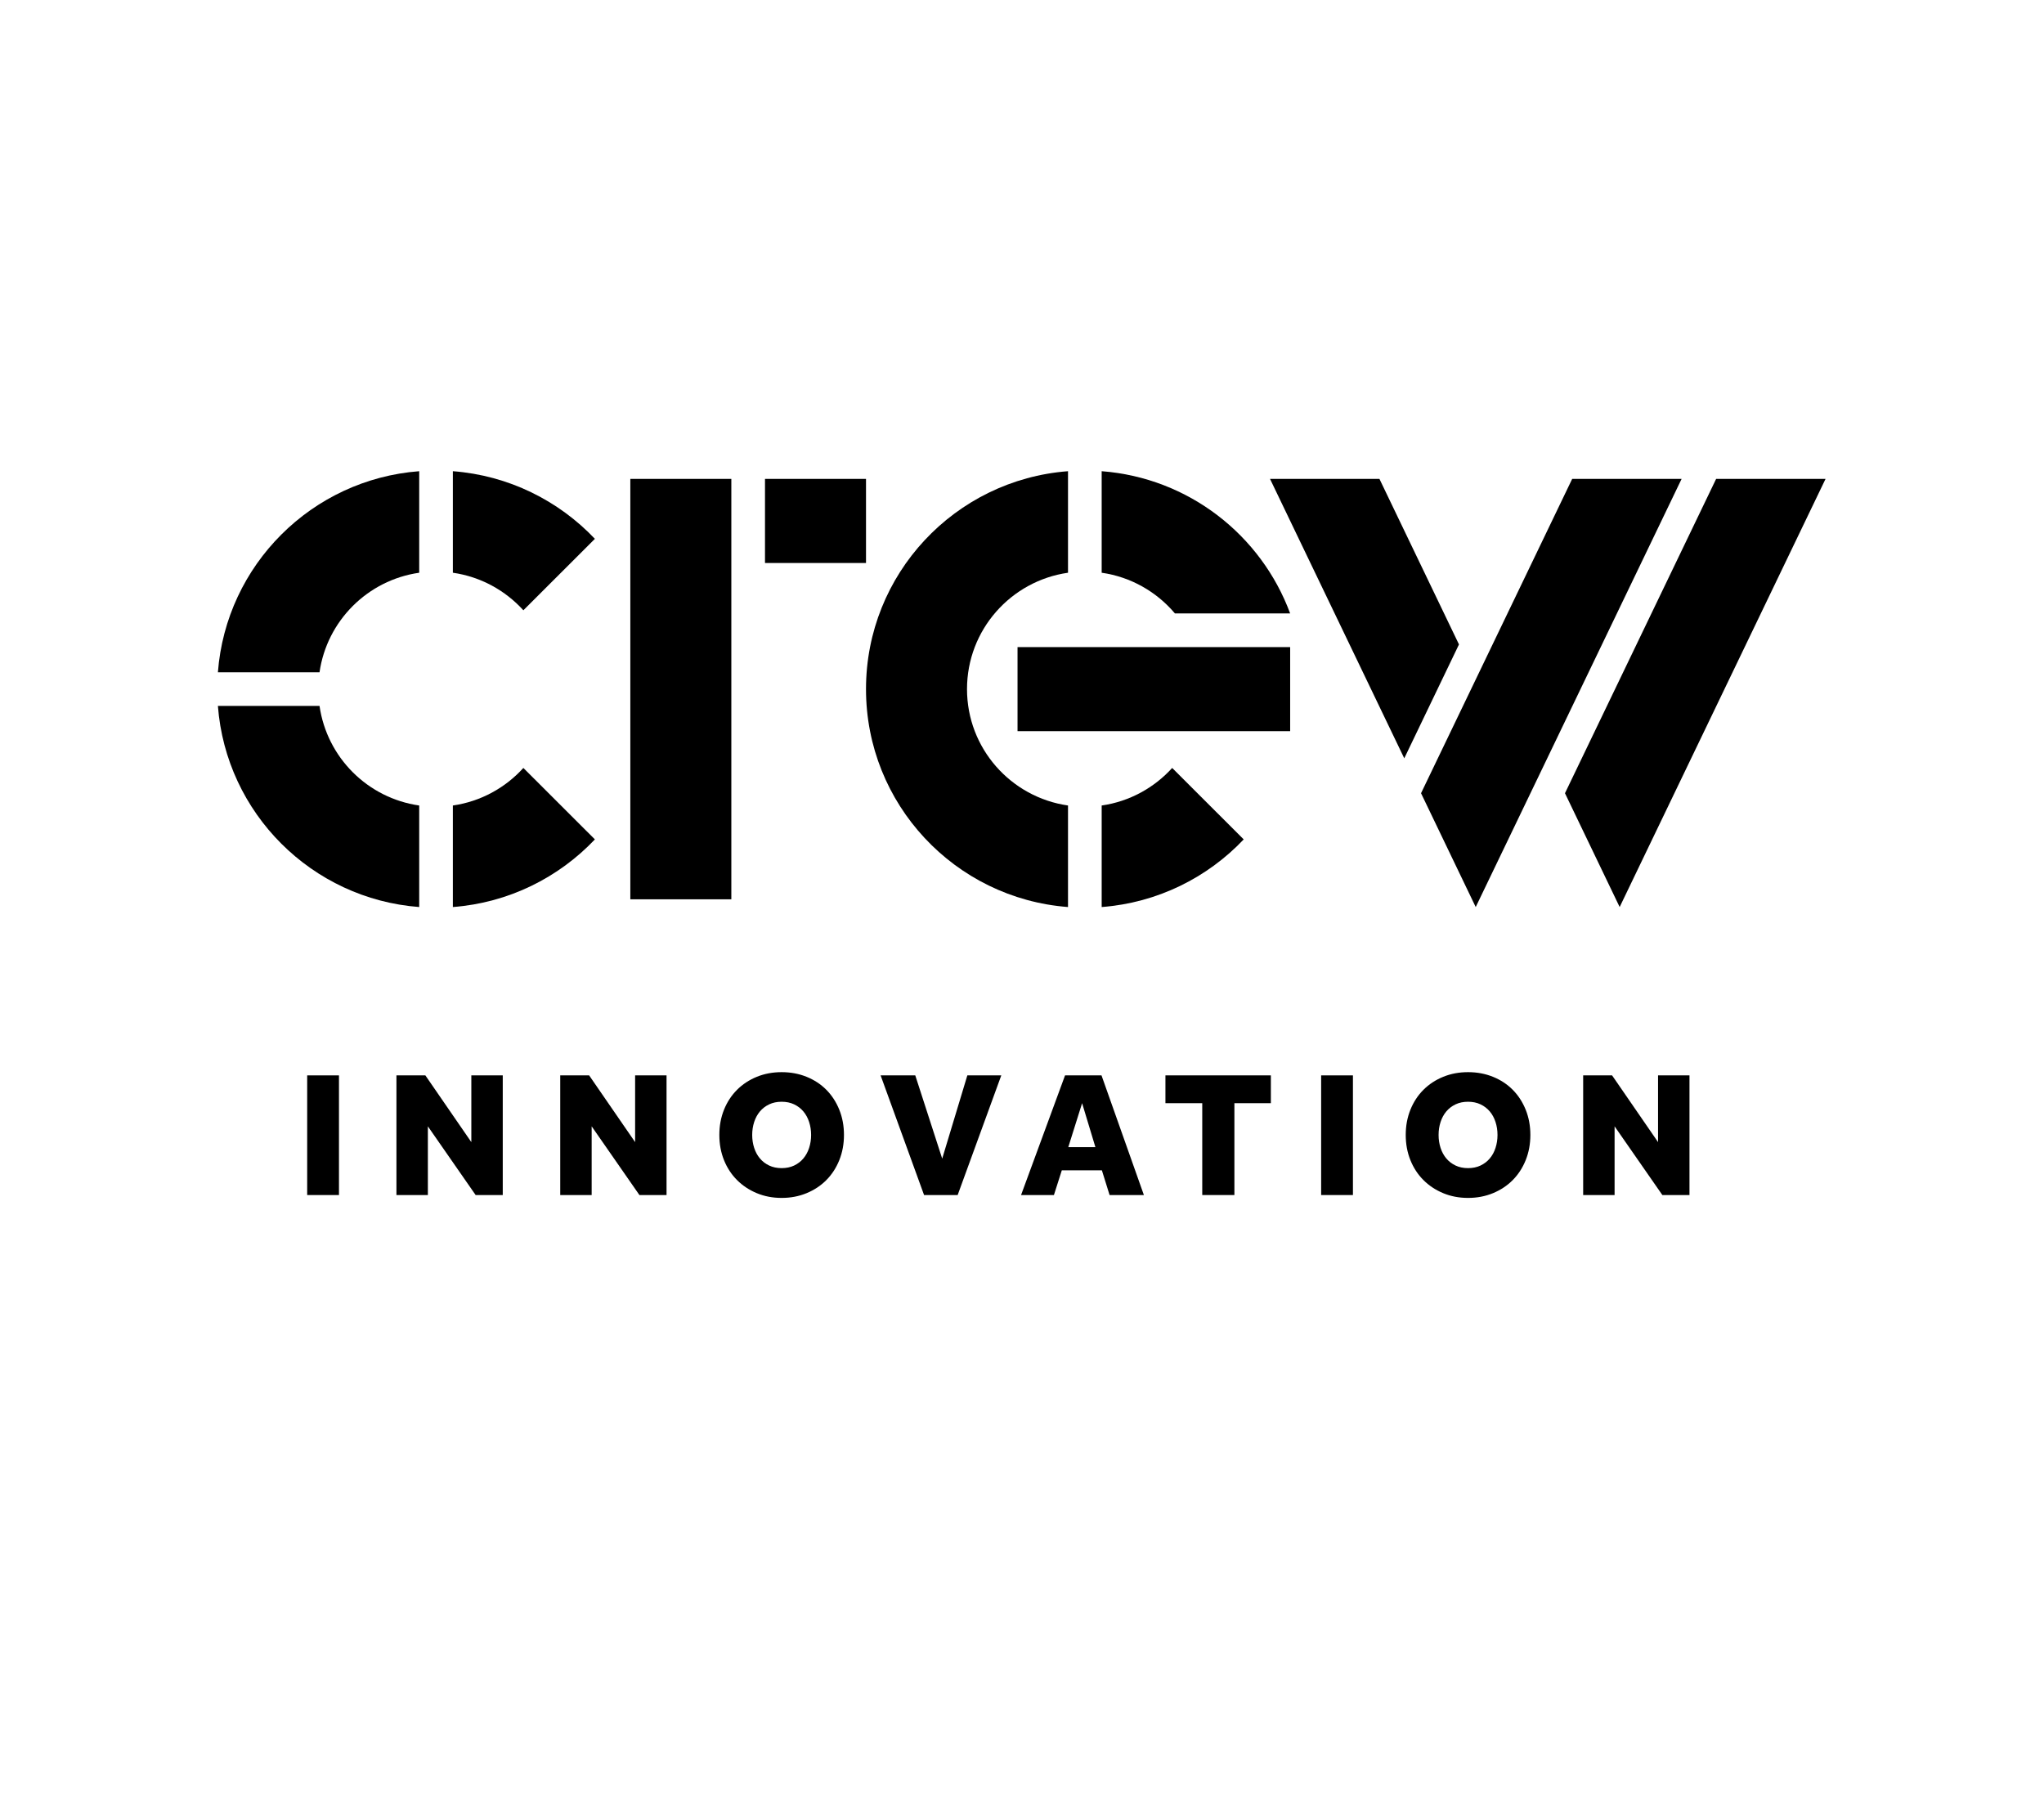 <?xml version="1.0" encoding="UTF-8"?> <svg xmlns="http://www.w3.org/2000/svg" xmlns:xlink="http://www.w3.org/1999/xlink" width="440" height="386" xml:space="preserve" overflow="hidden"><defs><clipPath id="clip0"><rect x="244" y="92" width="440" height="386"></rect></clipPath><clipPath id="clip1"><rect x="245" y="93" width="438" height="385"></rect></clipPath><clipPath id="clip2"><rect x="245" y="93" width="438" height="386"></rect></clipPath><clipPath id="clip3"><rect x="245" y="93" width="438" height="386"></rect></clipPath><clipPath id="clip4"><rect x="245" y="93" width="438" height="386"></rect></clipPath><clipPath id="clip5"><rect x="245" y="93" width="438" height="386"></rect></clipPath><clipPath id="clip6"><rect x="379" y="195" width="23" height="91"></rect></clipPath><clipPath id="clip7"><rect x="245" y="93" width="438" height="386"></rect></clipPath><clipPath id="clip8"><rect x="408" y="195" width="23" height="19"></rect></clipPath><clipPath id="clip9"><rect x="245" y="93" width="438" height="386"></rect></clipPath><clipPath id="clip10"><rect x="290" y="193" width="45" height="44"></rect></clipPath><clipPath id="clip11"><rect x="245" y="93" width="438" height="386"></rect></clipPath><clipPath id="clip12"><rect x="290" y="243" width="45" height="45"></rect></clipPath><clipPath id="clip13"><rect x="245" y="93" width="438" height="386"></rect></clipPath><clipPath id="clip14"><rect x="341" y="193" width="32" height="31"></rect></clipPath><clipPath id="clip15"><rect x="245" y="93" width="438" height="386"></rect></clipPath><clipPath id="clip16"><rect x="341" y="257" width="32" height="31"></rect></clipPath><clipPath id="clip17"><rect x="245" y="93" width="438" height="386"></rect></clipPath><clipPath id="clip18"><rect x="430" y="193" width="44" height="95"></rect></clipPath><clipPath id="clip19"><rect x="245" y="93" width="438" height="386"></rect></clipPath><clipPath id="clip20"><rect x="463" y="231" width="59" height="19"></rect></clipPath><clipPath id="clip21"><rect x="245" y="93" width="438" height="386"></rect></clipPath><clipPath id="clip22"><rect x="481" y="193" width="41" height="32"></rect></clipPath><clipPath id="clip23"><rect x="245" y="93" width="438" height="386"></rect></clipPath><clipPath id="clip24"><rect x="481" y="257" width="31" height="31"></rect></clipPath><clipPath id="clip25"><rect x="245" y="93" width="438" height="386"></rect></clipPath><clipPath id="clip26"><rect x="549" y="195" width="58" height="93"></rect></clipPath><clipPath id="clip27"><rect x="245" y="93" width="438" height="386"></rect></clipPath><clipPath id="clip28"><rect x="517" y="195" width="42" height="61"></rect></clipPath><clipPath id="clip29"><rect x="245" y="93" width="438" height="386"></rect></clipPath><clipPath id="clip30"><rect x="580" y="195" width="58" height="93"></rect></clipPath><clipPath id="clip31"><rect x="245" y="93" width="438" height="386"></rect></clipPath><clipPath id="clip32"><rect x="245" y="93" width="438" height="386"></rect></clipPath><clipPath id="clip33"><rect x="245" y="93" width="438" height="386"></rect></clipPath><clipPath id="clip34"><rect x="245" y="93" width="438" height="386"></rect></clipPath><clipPath id="clip35"><rect x="245" y="93" width="438" height="386"></rect></clipPath><clipPath id="clip36"><rect x="245" y="93" width="438" height="386"></rect></clipPath><clipPath id="clip37"><rect x="245" y="93" width="438" height="386"></rect></clipPath><clipPath id="clip38"><rect x="245" y="93" width="438" height="386"></rect></clipPath><clipPath id="clip39"><rect x="245" y="93" width="438" height="386"></rect></clipPath><clipPath id="clip40"><rect x="245" y="93" width="438" height="386"></rect></clipPath></defs><g clip-path="url(#clip0)" transform="translate(-244 -92)"><g clip-path="url(#clip1)"><g clip-path="url(#clip2)"><g clip-path="url(#clip3)"><g clip-path="url(#clip4)"><g clip-path="url(#clip5)"><g clip-path="url(#clip6)"><path d="M133.945 102.089 155.666 102.089 155.666 192.593 133.945 192.593Z" fill="#000000" fill-rule="nonzero" fill-opacity="1" transform="matrix(1.001 0 0 1 245.608 93)"></path></g></g><g clip-path="url(#clip7)"><g clip-path="url(#clip8)"><path d="M162.906 102.091 184.627 102.091 184.627 120.191 162.906 120.191Z" fill="#000000" fill-rule="nonzero" fill-opacity="1" transform="matrix(1.001 0 0 1 245.608 93)"></path></g></g><g clip-path="url(#clip9)"><g clip-path="url(#clip10)"><path d="M88.543 122.289 88.543 100.433C65.441 102.193 47.011 120.621 45.252 143.722L67.106 143.722C68.698 132.636 77.453 123.88 88.543 122.289" fill="#000000" fill-rule="nonzero" fill-opacity="1" transform="matrix(1.001 0 0 1 245.608 93)"></path></g></g><g clip-path="url(#clip11)"><g clip-path="url(#clip12)"><path d="M67.109 150.963 45.253 150.963C47.013 174.064 65.44 192.493 88.542 194.252L88.542 172.395C77.451 170.805 68.701 162.053 67.109 150.963" fill="#000000" fill-rule="nonzero" fill-opacity="1" transform="matrix(1.001 0 0 1 245.608 93)"></path></g></g><g clip-path="url(#clip13)"><g clip-path="url(#clip14)"><path d="M110.943 130.372 126.324 114.992C118.523 106.763 107.785 101.347 95.783 100.433L95.783 122.289C101.769 123.147 107.071 126.101 110.943 130.372" fill="#000000" fill-rule="nonzero" fill-opacity="1" transform="matrix(1.001 0 0 1 245.608 93)"></path></g></g><g clip-path="url(#clip15)"><g clip-path="url(#clip16)"><path d="M110.943 164.312C107.071 168.583 101.769 171.537 95.783 172.395L95.783 194.252C107.785 193.337 118.523 187.921 126.324 179.693L110.943 164.312Z" fill="#000000" fill-rule="nonzero" fill-opacity="1" transform="matrix(1.001 0 0 1 245.608 93)"></path></g></g><g clip-path="url(#clip17)"><g clip-path="url(#clip18)"><path d="M228.069 172.395C215.794 170.634 206.348 160.106 206.348 147.342 206.348 134.579 215.794 124.049 228.069 122.289L228.069 100.433C203.771 102.283 184.627 122.57 184.627 147.342 184.627 172.114 203.771 192.401 228.069 194.252L228.069 172.395Z" fill="#000000" fill-rule="nonzero" fill-opacity="1" transform="matrix(1.001 0 0 1 245.608 93)"></path></g></g><g clip-path="url(#clip19)"><g clip-path="url(#clip20)"><path d="M217.214 138.293 275.841 138.293 275.841 156.393 217.214 156.393Z" fill="#000000" fill-rule="nonzero" fill-opacity="1" transform="matrix(1.001 0 0 1 245.608 93)"></path></g></g><g clip-path="url(#clip21)"><g clip-path="url(#clip22)"><path d="M251.062 131.051 275.839 131.051C269.608 114.177 253.987 101.856 235.308 100.433L235.308 122.289C241.607 123.192 247.148 126.414 251.062 131.051" fill="#000000" fill-rule="nonzero" fill-opacity="1" transform="matrix(1.001 0 0 1 245.608 93)"></path></g></g><g clip-path="url(#clip23)"><g clip-path="url(#clip24)"><path d="M250.47 164.312C246.596 168.583 241.295 171.537 235.309 172.395L235.309 194.252C247.311 193.337 258.049 187.921 265.85 179.693L250.47 164.312Z" fill="#000000" fill-rule="nonzero" fill-opacity="1" transform="matrix(1.001 0 0 1 245.608 93)"></path></g></g><g clip-path="url(#clip25)"><g clip-path="url(#clip26)"><path d="M336.49 102.091 303.986 169.75 315.745 194.252 360.021 102.091Z" fill="#000000" fill-rule="nonzero" fill-opacity="1" transform="matrix(1.001 0 0 1 245.608 93)"></path></g></g><g clip-path="url(#clip27)"><g clip-path="url(#clip28)"><path d="M295.042 102.091 271.511 102.091 300.379 162.237 312.145 137.724Z" fill="#000000" fill-rule="nonzero" fill-opacity="1" transform="matrix(1.001 0 0 1 245.608 93)"></path></g></g><g clip-path="url(#clip29)"><g clip-path="url(#clip30)"><path d="M367.445 102.091 334.94 169.75 346.7 194.252 390.976 102.091Z" fill="#000000" fill-rule="nonzero" fill-opacity="1" transform="matrix(1.001 0 0 1 245.608 93)"></path></g></g></g><g clip-path="url(#clip31)"><path d="M64.453 230.491 71.289 230.491 71.289 256.25 64.453 256.25 64.453 230.491Z" fill="#000000" fill-rule="nonzero" fill-opacity="1" transform="matrix(1.001 0 0 1 245.608 93)"></path></g><g clip-path="url(#clip32)"><path d="M83.648 230.491 89.866 230.491 99.753 244.857 99.753 230.491 106.511 230.491 106.511 256.25 100.679 256.25 90.406 241.458 90.406 256.25 83.648 256.25 83.648 230.491Z" fill="#000000" fill-rule="nonzero" fill-opacity="1" transform="matrix(1.001 0 0 1 245.608 93)"></path></g><g clip-path="url(#clip33)"><path d="M118.869 230.491 125.087 230.491 134.975 244.857 134.975 230.491 141.733 230.491 141.733 256.25 135.902 256.25 125.629 241.458 125.629 256.25 118.87 256.25 118.87 230.491Z" fill="#000000" fill-rule="nonzero" fill-opacity="1" transform="matrix(1.001 0 0 1 245.608 93)"></path></g><g clip-path="url(#clip34)"><path d="M166.487 256.867C164.556 256.867 162.772 256.526 161.139 255.844 159.503 255.162 158.088 254.221 156.89 253.024 155.692 251.827 154.76 250.398 154.09 248.738 153.421 247.076 153.087 245.268 153.087 243.312 153.087 241.356 153.421 239.547 154.09 237.885 154.76 236.225 155.693 234.796 156.89 233.599 158.086 232.403 159.503 231.469 161.139 230.8 162.773 230.132 164.556 229.796 166.487 229.796 168.418 229.796 170.207 230.132 171.855 230.8 173.502 231.469 174.919 232.403 176.104 233.599 177.288 234.797 178.215 236.226 178.884 237.885 179.553 239.547 179.888 241.356 179.888 243.312 179.888 245.268 179.553 247.076 178.884 248.738 178.215 250.399 177.288 251.827 176.104 253.024 174.919 254.222 173.502 255.162 171.855 255.844 170.207 256.526 168.418 256.867 166.487 256.867ZM166.487 250.456C167.491 250.456 168.385 250.269 169.172 249.896 169.957 249.523 170.62 249.015 171.16 248.371 171.7 247.728 172.113 246.968 172.396 246.093 172.68 245.217 172.822 244.291 172.822 243.312 172.822 242.333 172.68 241.407 172.396 240.531 172.113 239.655 171.702 238.897 171.16 238.253 170.619 237.609 169.957 237.101 169.172 236.727 168.386 236.354 167.492 236.167 166.487 236.167 165.482 236.167 164.588 236.354 163.803 236.727 163.017 237.101 162.355 237.609 161.814 238.253 161.274 238.897 160.862 239.656 160.578 240.531 160.295 241.407 160.153 242.333 160.153 243.312 160.153 244.291 160.295 245.217 160.578 246.093 160.862 246.969 161.273 247.728 161.814 248.371 162.356 249.015 163.017 249.523 163.803 249.896 164.588 250.27 165.483 250.456 166.487 250.456Z" fill="#000000" fill-rule="nonzero" fill-opacity="1" transform="matrix(1.001 0 0 1 245.608 93)"></path></g><g clip-path="url(#clip35)"><path d="M187.768 230.491 195.221 230.491 201.014 248.41 206.421 230.491 213.72 230.491 204.337 256.25 197.115 256.25 187.768 230.491Z" fill="#000000" fill-rule="nonzero" fill-opacity="1" transform="matrix(1.001 0 0 1 245.608 93)"></path></g><g clip-path="url(#clip36)"><path d="M227.431 230.491 235.272 230.491 244.387 256.25 237.01 256.25 235.35 250.921 226.737 250.921 225.039 256.25 217.971 256.25 227.431 230.491ZM233.958 245.937 231.1 236.475 228.127 245.937 233.958 245.937Z" fill="#000000" fill-rule="nonzero" fill-opacity="1" transform="matrix(1.001 0 0 1 245.608 93)"></path></g><g clip-path="url(#clip37)"><path d="M256.937 236.475 249.02 236.475 249.02 230.489 271.691 230.489 271.691 236.475 263.85 236.475 263.85 256.249 256.937 256.249 256.937 236.475Z" fill="#000000" fill-rule="nonzero" fill-opacity="1" transform="matrix(1.001 0 0 1 245.608 93)"></path></g><g clip-path="url(#clip38)"><path d="M282.505 230.491 289.341 230.491 289.341 256.25 282.505 256.25 282.505 230.491Z" fill="#000000" fill-rule="nonzero" fill-opacity="1" transform="matrix(1.001 0 0 1 245.608 93)"></path></g><g clip-path="url(#clip39)"><path d="M314.095 256.867C312.164 256.867 310.381 256.526 308.747 255.844 307.112 255.162 305.696 254.221 304.499 253.024 303.302 251.827 302.369 250.398 301.7 248.738 301.03 247.078 300.696 245.268 300.696 243.312 300.696 241.356 301.03 239.547 301.7 237.885 302.369 236.225 303.302 234.796 304.499 233.599 305.696 232.403 307.112 231.469 308.747 230.8 310.381 230.132 312.165 229.796 314.095 229.796 316.027 229.796 317.815 230.132 319.464 230.8 321.112 231.469 322.527 232.403 323.712 233.599 324.896 234.797 325.822 236.226 326.493 237.885 327.161 239.547 327.497 241.356 327.497 243.312 327.497 245.268 327.161 247.076 326.493 248.738 325.823 250.399 324.896 251.827 323.712 253.024 322.527 254.222 321.112 255.162 319.464 255.844 317.815 256.526 316.027 256.867 314.095 256.867ZM314.095 250.456C315.099 250.456 315.993 250.269 316.78 249.896 317.565 249.523 318.229 249.015 318.769 248.371 319.311 247.728 319.722 246.968 320.006 246.093 320.289 245.218 320.431 244.291 320.431 243.312 320.431 242.333 320.289 241.407 320.006 240.531 319.722 239.655 319.311 238.897 318.769 238.253 318.229 237.609 317.566 237.101 316.78 236.727 315.994 236.354 315.1 236.167 314.095 236.167 313.09 236.167 312.197 236.354 311.411 236.727 310.625 237.101 309.962 237.609 309.421 238.253 308.881 238.897 308.468 239.656 308.185 240.531 307.901 241.406 307.761 242.333 307.761 243.312 307.761 244.291 307.901 245.217 308.185 246.093 308.468 246.969 308.881 247.728 309.421 248.371 309.962 249.015 310.624 249.523 311.411 249.896 312.197 250.27 313.091 250.456 314.095 250.456Z" fill="#000000" fill-rule="nonzero" fill-opacity="1" transform="matrix(1.001 0 0 1 245.608 93)"></path></g><g clip-path="url(#clip40)"><path d="M338.852 230.491 345.07 230.491 354.956 244.857 354.956 230.491 361.715 230.491 361.715 256.25 355.883 256.25 345.61 241.458 345.61 256.25 338.852 256.25 338.852 230.491Z" fill="#000000" fill-rule="nonzero" fill-opacity="1" transform="matrix(1.001 0 0 1 245.608 93)"></path></g></g></g></g></g></svg> 